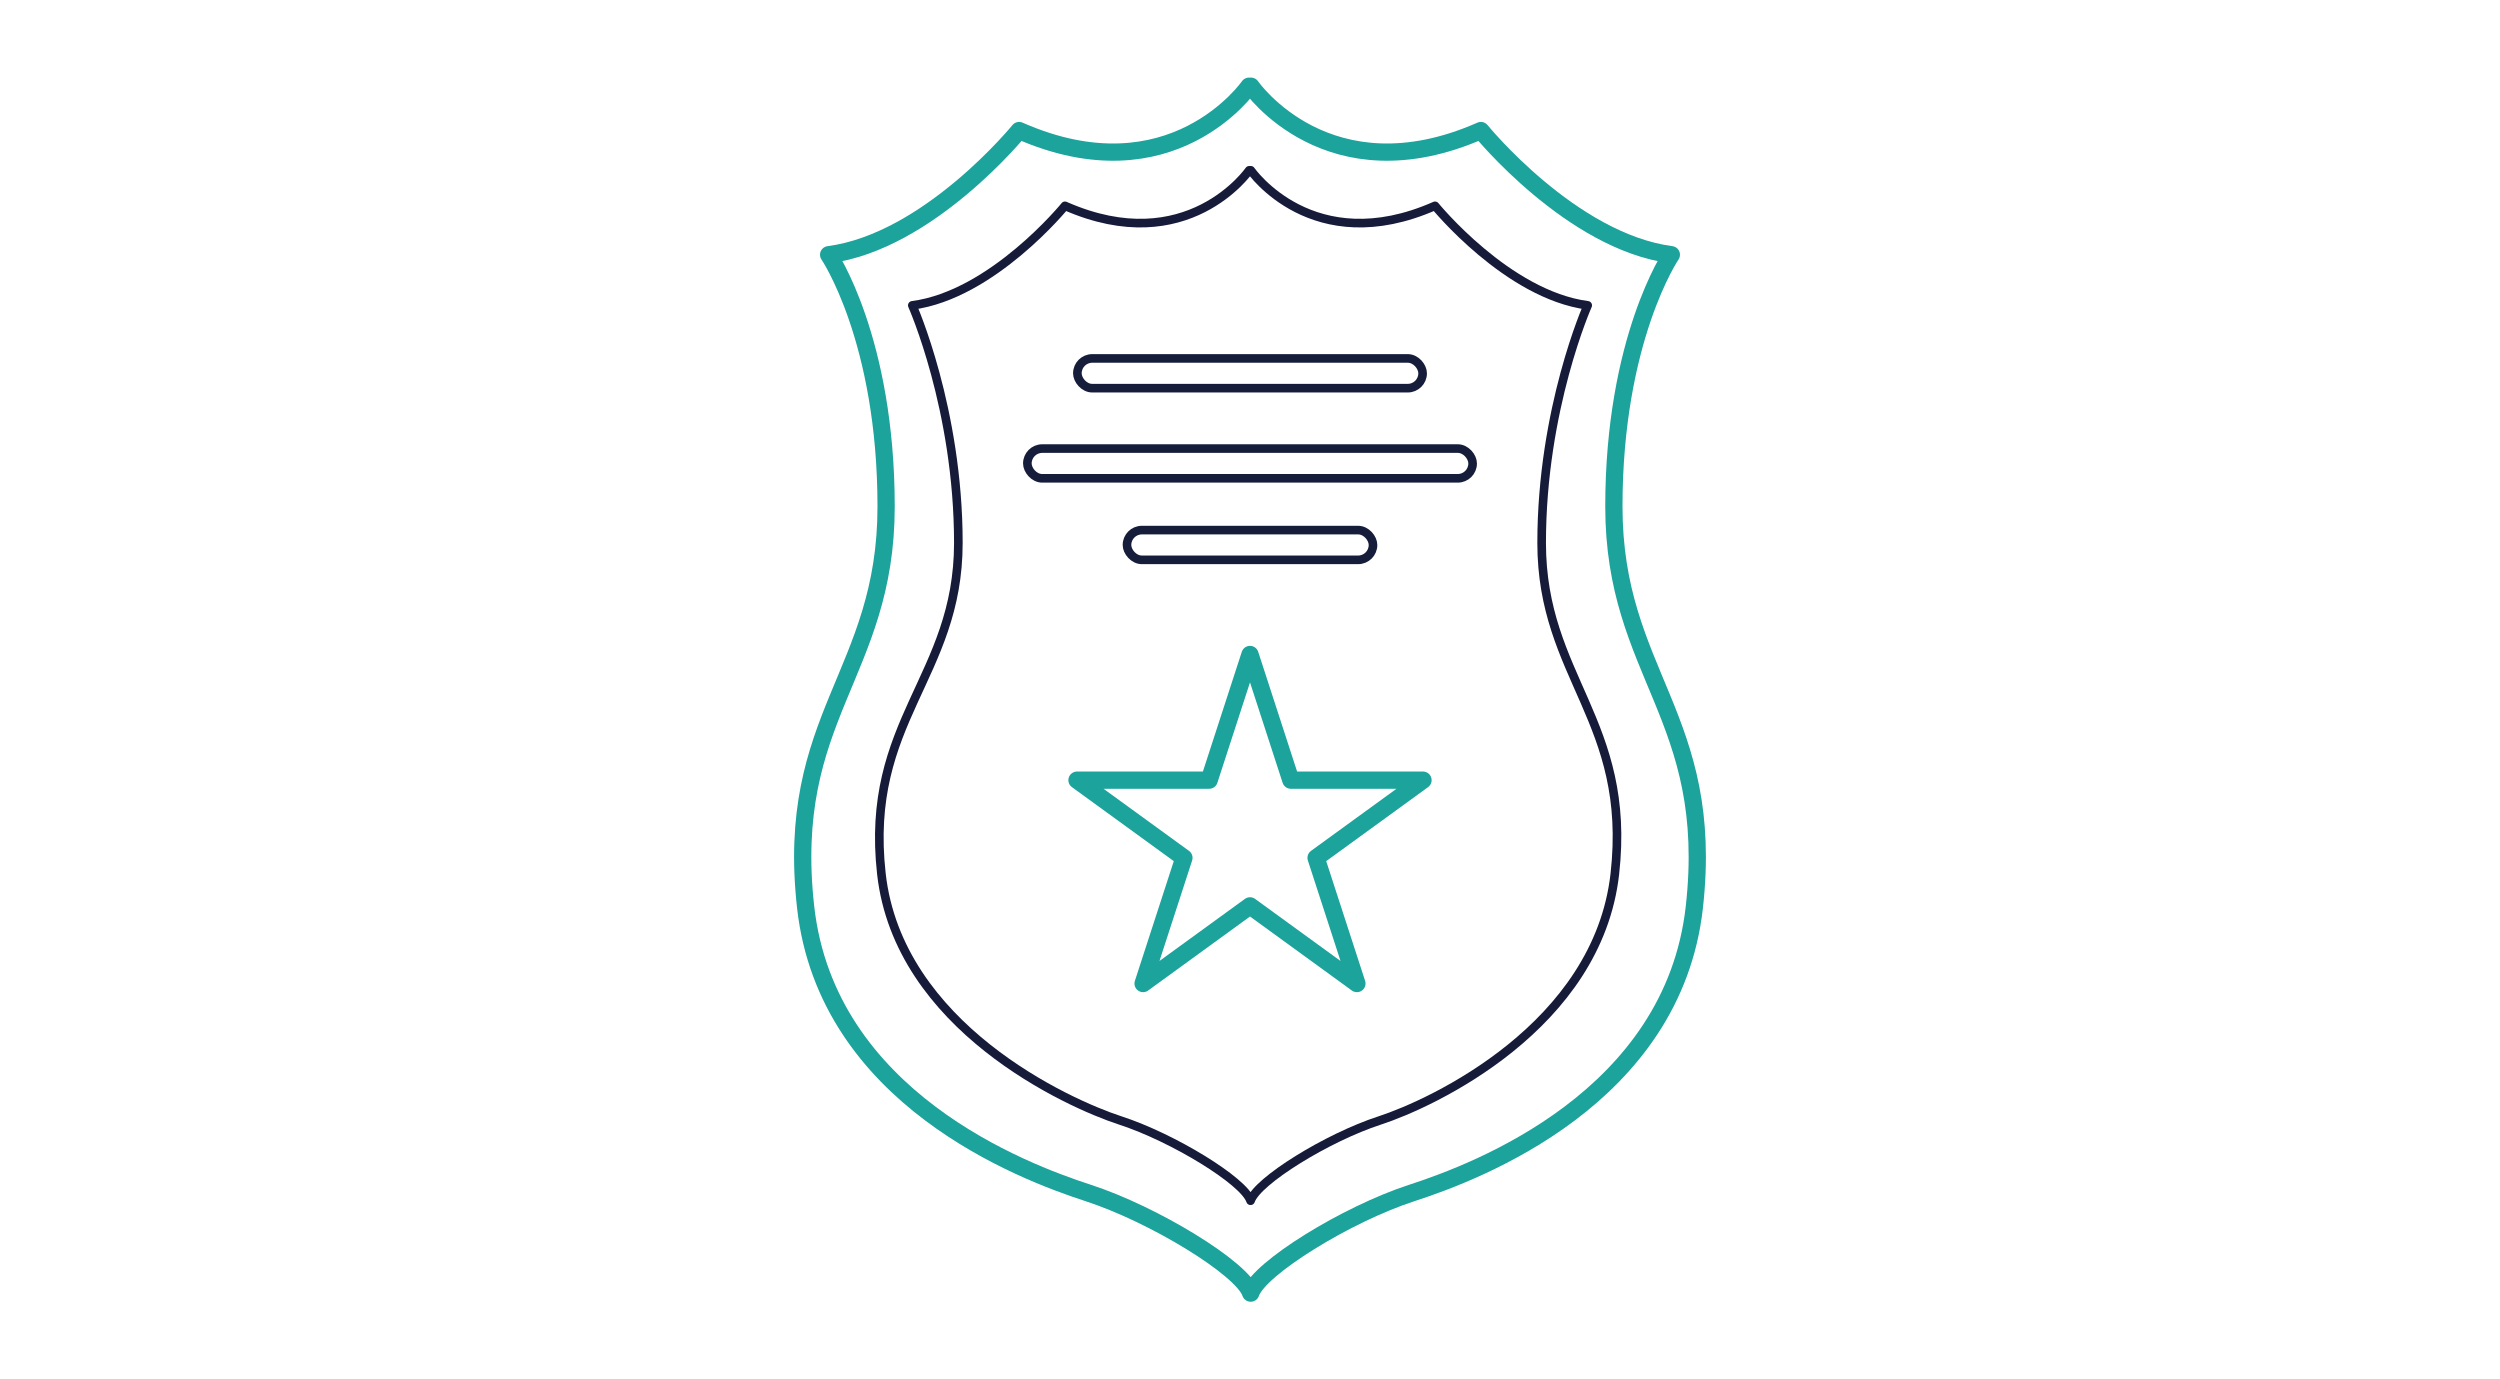 <?xml version="1.0" encoding="UTF-8"?>
<svg id="icons" xmlns="http://www.w3.org/2000/svg" width="290" height="160" version="1.1" viewBox="0 0 290 160">
  <!-- Generator: Adobe Illustrator 29.7.1, SVG Export Plug-In . SVG Version: 2.1.1 Build 8)  -->
  <defs>
    <style>
      .st0 {
        stroke: #151d3a;
      }

      .st0, .st1, .st2 {
        fill: none;
        stroke-linecap: round;
        stroke-linejoin: round;
      }

      .st1 {
        stroke: #1ba39c;
        stroke-width: 2px;
      }

      .st2 {
        stroke: #161b39;
      }
    </style>
  </defs>
  <polygon class="st1" points="145 105.079 132.597 114.091 137.335 99.51 124.932 90.499 140.263 90.499 145 75.919 149.737 90.499 165.068 90.499 152.665 99.51 157.403 114.091 145 105.079"/>
  <path class="st1" d="M145.115,10s8.952,12.952,26.667,5.143c0,0,10.476,12.881,22.095,14.405,0,0-6.667,9.786-6.667,29.214,0,19.429,11.81,24.381,9.333,46.476-2.476,22.095-25.143,30.667-32.762,33.143-7.619,2.476-17.739,8.762-18.692,11.619h-.015c-.952-2.857-11.238-9.143-18.857-11.619s-30.286-11.048-32.762-33.143c-2.476-22.095,9.333-27.048,9.333-46.476s-6.667-29.214-6.667-29.214c11.619-1.524,22.095-14.405,22.095-14.405,17.714,7.81,26.667-5.143,26.667-5.143h.23Z"/>
  <path class="st2" d="M145.092,19.755s7.175,10.381,21.373,4.122c0,0,8.397,10.324,17.709,11.545,0,0-5.343,11.984-5.343,27.556,0,15.572,10.477,20.67,8.492,38.38-1.985,17.709-21.163,26.628-27.27,28.613s-14.218,7.023-14.981,9.313h-.012c-.763-2.29-9.007-7.328-15.114-9.313s-25.721-10.904-27.705-28.613c-1.985-17.709,8.928-22.808,8.928-38.38s-5.343-27.556-5.343-27.556c9.313-1.221,17.709-11.545,17.709-11.545,14.198,6.259,21.373-4.122,21.373-4.122h.184Z"/>
  <g>
    <rect class="st0" x="130.731" y="61.492" width="28.538" height="3.45" rx="1.725" ry="1.725" transform="translate(290 126.434) rotate(180)"/>
    <rect class="st0" x="119.174" y="52.035" width="51.652" height="3.45" rx="1.725" ry="1.725" transform="translate(290 107.52) rotate(180)"/>
    <rect class="st0" x="124.975" y="41.578" width="40.05" height="3.45" rx="1.725" ry="1.725" transform="translate(290 86.606) rotate(180)"/>
  </g>
</svg>
